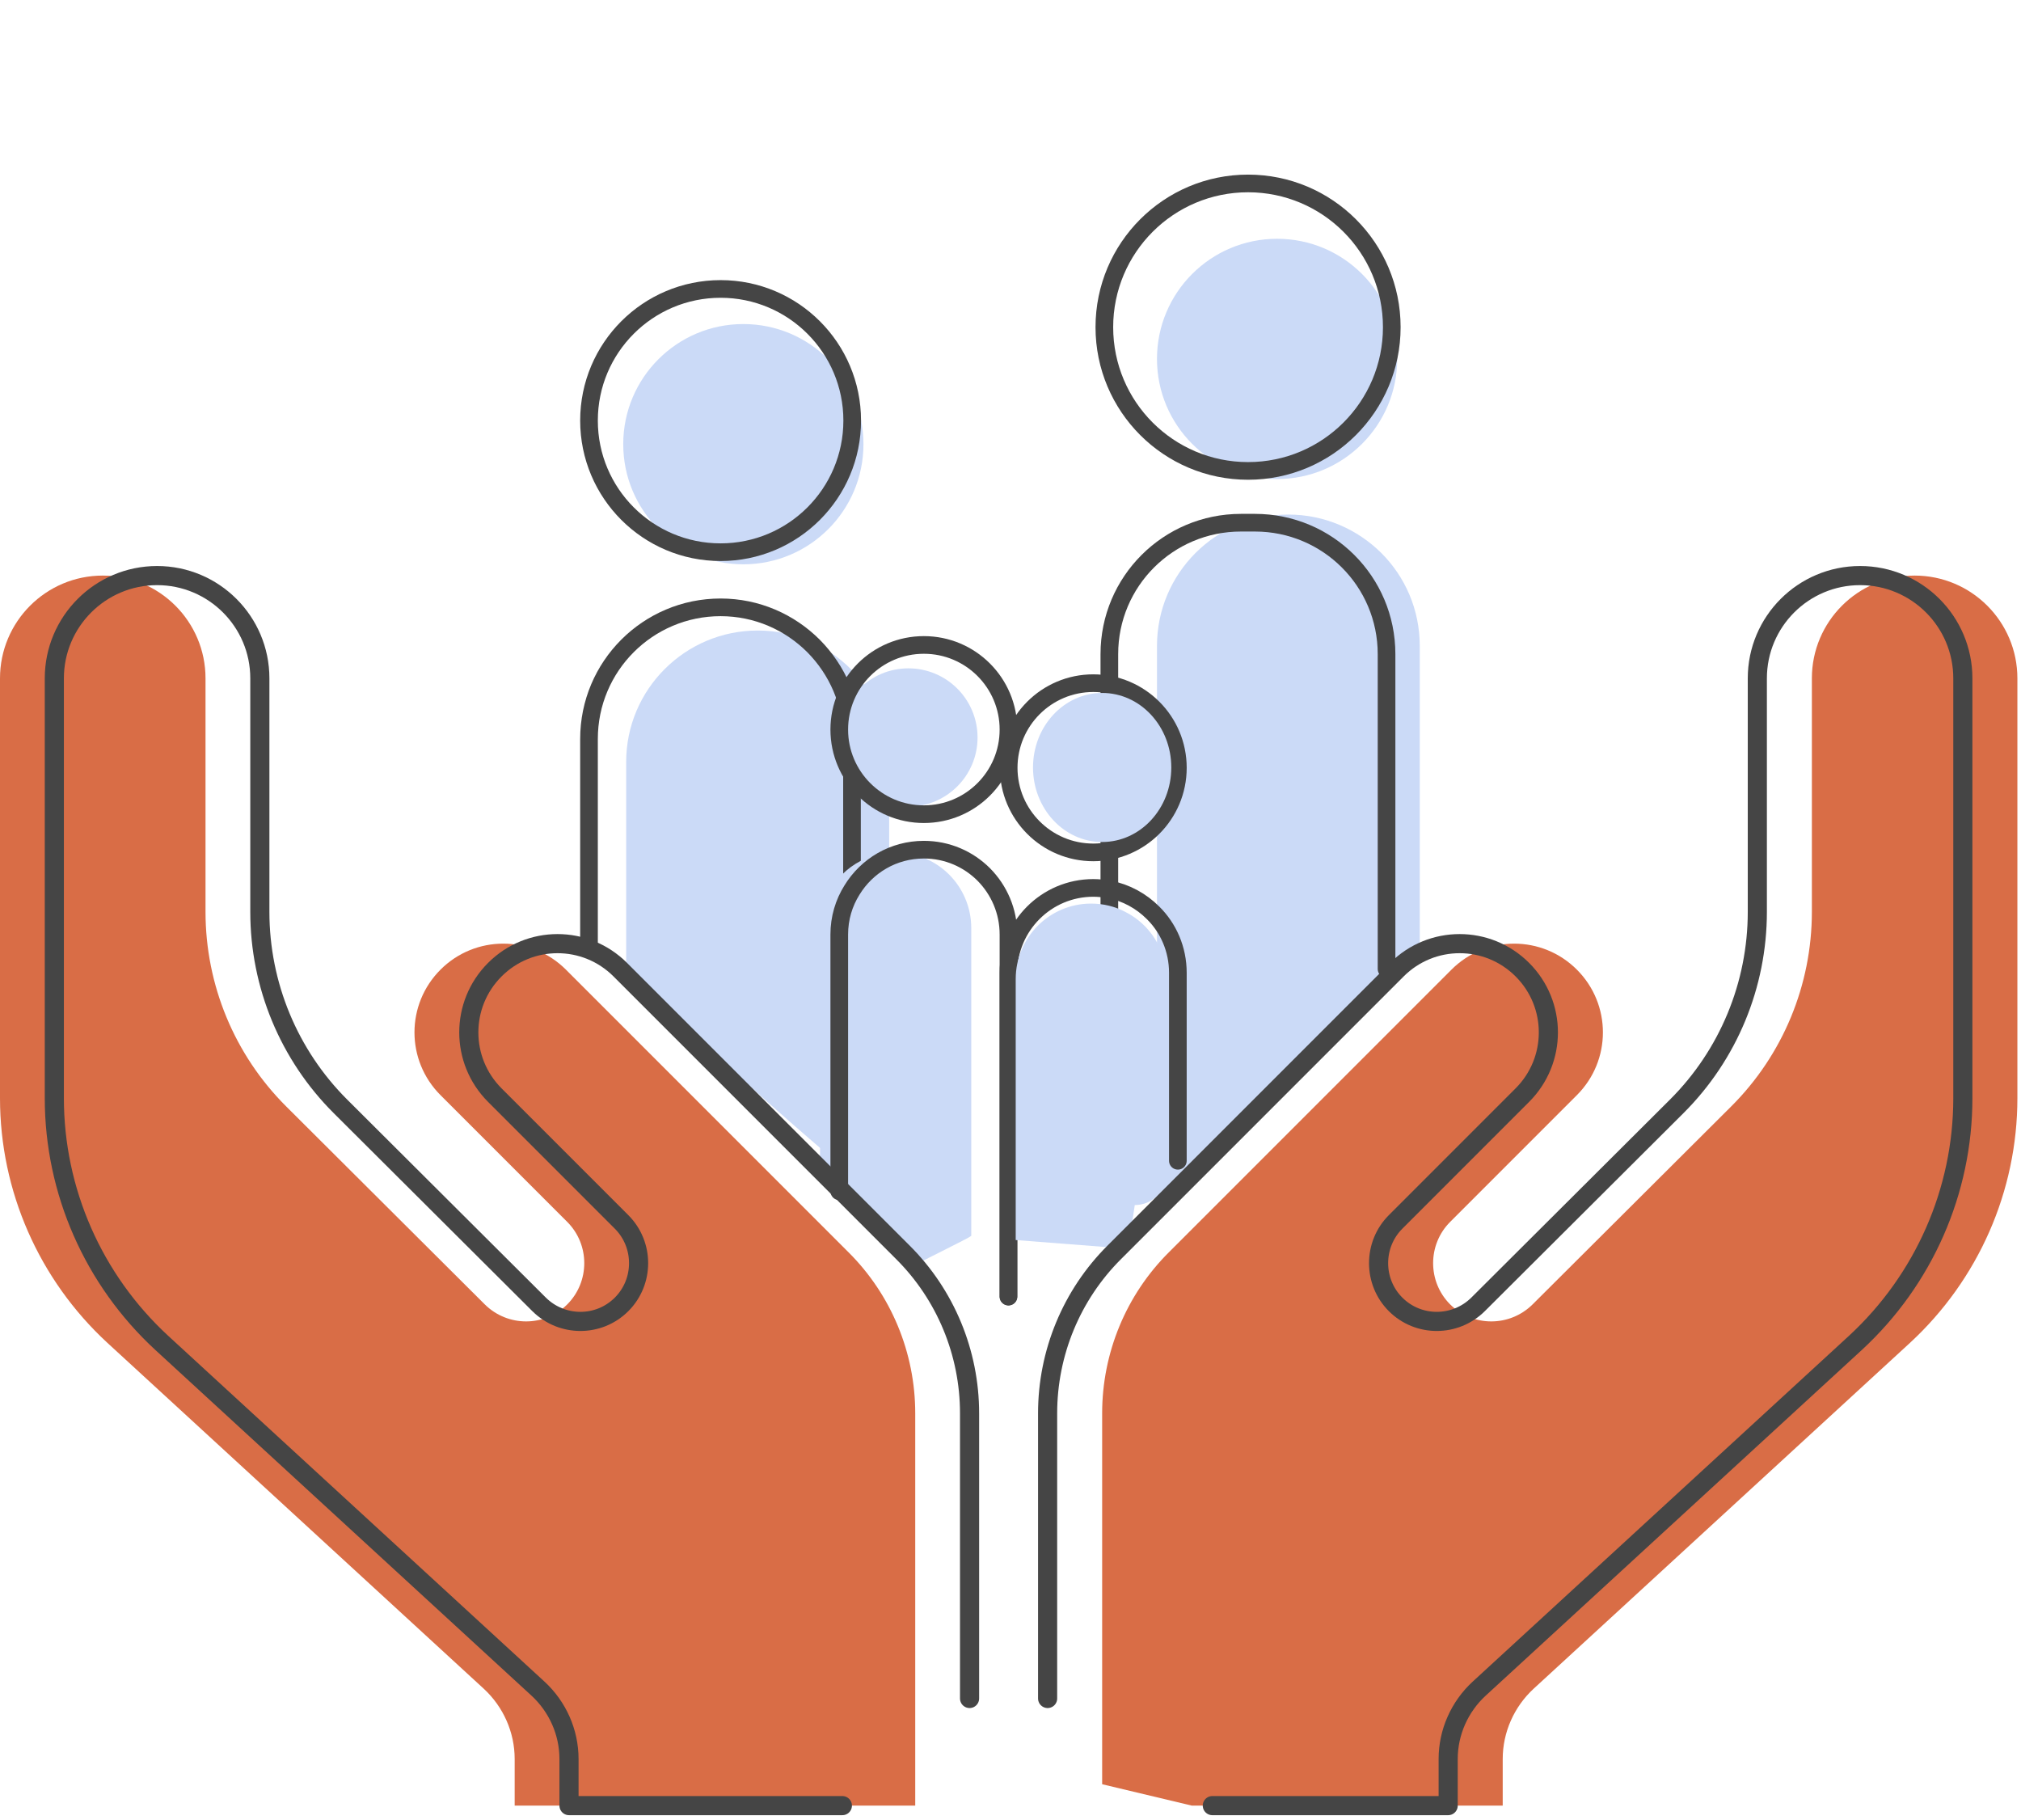 <svg width="372" height="335" viewBox="0 0 372 335" fill="none" xmlns="http://www.w3.org/2000/svg"><path d="M261.332 118.884V175.396C249.605 187.277 242.58 195.272 227.046 208.345L219.89 215.334C219.89 218.103 218.37 219.994 215.564 219.994L212.962 223.655V118.884C212.962 105.542 223.766 94.699 237.147 94.699C243.837 94.699 249.874 97.429 254.257 101.774C258.64 106.157 261.332 112.194 261.332 118.884Z" fill="#CBDAF7"/><path d="M136.825 103.854C149.036 103.854 158.934 93.956 158.934 81.745C158.934 69.535 149.036 59.637 136.825 59.637C124.615 59.637 114.717 69.535 114.717 81.745C114.717 93.956 124.615 103.854 136.825 103.854Z" fill="#CBDAF7"/><path d="M163.667 140.224V224.045H162.975V221.353C144.481 206.166 128.678 191.747 115.259 178.136V140.224C115.259 126.882 126.102 116.039 139.482 116.039C146.172 116.039 152.209 118.769 156.592 123.114C160.937 127.497 163.667 133.534 163.667 140.224Z" fill="#CBDAF7"/><path d="M235.071 88.163C247.281 88.163 257.179 78.264 257.179 66.054C257.179 53.844 247.281 43.945 235.071 43.945C222.86 43.945 212.962 53.844 212.962 66.054C212.962 78.264 222.86 88.163 235.071 88.163Z" fill="#CBDAF7"/><path d="M132.639 101.625C146.018 101.625 156.863 90.779 156.863 77.401C156.863 64.023 146.018 53.178 132.639 53.178C119.261 53.178 108.416 64.023 108.416 77.401C108.416 90.779 119.261 101.625 132.639 101.625Z" stroke="#454545" stroke-width="3.25" stroke-linecap="round" stroke-linejoin="round"/><path d="M156.824 220.817V135.997C156.824 129.307 154.094 123.27 149.75 118.887C145.366 114.503 139.33 111.773 132.639 111.773C119.259 111.773 108.416 122.616 108.416 135.997V173.958" stroke="#454545" stroke-width="3.25" stroke-linecap="round" stroke-linejoin="round"/><path d="M167.208 148.454C174.237 148.454 179.935 142.756 179.935 135.727C179.935 128.698 174.237 123 167.208 123C160.179 123 154.481 128.698 154.481 135.727C154.481 142.756 160.179 148.454 167.208 148.454Z" fill="#CBDAF7"/><path d="M170.054 149.84C178.654 149.84 185.626 142.868 185.626 134.268C185.626 125.667 178.654 118.695 170.054 118.695C161.453 118.695 154.481 125.667 154.481 134.268C154.481 142.868 161.453 149.84 170.054 149.84Z" stroke="#454545" stroke-width="3.25" stroke-linecap="round" stroke-linejoin="round"/><path d="M178.778 170.794V227.452C178.24 227.913 169.823 231.979 169.247 232.401C160.249 225.596 165.132 227.887 157.173 221.35L154.022 218.482L150.94 215.13V170.794C150.94 169.294 151.171 167.833 151.633 166.449C153.44 160.874 158.669 156.875 164.859 156.875C168.704 156.875 172.203 158.451 174.702 160.951C177.202 163.45 178.778 166.949 178.778 170.794Z" fill="#CBDAF7"/><path d="M154.481 219.239V171.984C154.481 168.985 155.327 166.178 156.827 163.794C159.557 159.334 164.44 156.373 170.054 156.373C174.36 156.373 178.243 158.103 181.089 160.949C183.896 163.794 185.626 167.677 185.626 171.984V238.617" stroke="#454545" stroke-width="3.25" stroke-linecap="round" stroke-linejoin="round"/><path d="M201.236 156.873C209.837 156.873 216.808 149.901 216.808 141.301C216.808 132.7 209.837 125.729 201.236 125.729C192.636 125.729 185.664 132.7 185.664 141.301C185.664 149.901 192.636 156.873 201.236 156.873Z" stroke="#454545" stroke-width="3.25" stroke-linecap="round" stroke-linejoin="round"/><path d="M216.806 213.626V179.021C216.806 174.714 215.076 170.793 212.23 167.986C210.077 165.833 207.309 164.295 204.194 163.679C203.233 163.526 202.233 163.41 201.234 163.41C192.621 163.41 185.623 170.408 185.623 179.021V238.618" stroke="#454545" stroke-width="3.25" stroke-linecap="round" stroke-linejoin="round"/><path d="M229.728 86.667C244.338 86.667 256.181 74.823 256.181 60.213C256.181 45.603 244.338 33.76 229.728 33.76C215.118 33.76 203.274 45.603 203.274 60.213C203.274 74.823 215.118 86.667 229.728 86.667Z" stroke="#454545" stroke-width="3.25" stroke-linecap="round" stroke-linejoin="round"/><path d="M204.195 224.043V120.382C204.195 107.002 215.038 96.197 228.419 96.197H230.995C244.375 96.197 255.218 107.002 255.218 120.382V178.326" stroke="#454545" stroke-width="3.25" stroke-linecap="round" stroke-linejoin="round"/><path d="M214.758 180.212V215.893C214.758 219.123 212.144 221.776 208.875 221.776L208.231 226.024L203.976 229.534L186.959 228.214V180.173C186.959 172.522 193.188 166.293 200.839 166.293C203.108 166.293 205.261 166.831 207.145 167.831C211.644 170.1 214.72 174.79 214.72 180.212H214.758Z" fill="#CBDAF7"/><path d="M202.87 154.961C209.899 154.961 215.597 148.82 215.597 141.244C215.597 133.669 209.899 127.527 202.87 127.527C195.842 127.527 190.144 133.669 190.144 141.244C190.144 148.82 195.842 154.961 202.87 154.961Z" fill="#CBDAF7"/><path d="M202.87 328.366V260.097C202.87 248.973 207.288 238.29 215.159 230.46L267.164 178.454C273.549 172.069 283.87 172.069 290.255 178.454C296.64 184.839 296.64 195.16 290.255 201.545L266.923 224.878C262.747 229.054 262.747 235.881 266.923 240.057C271.1 244.234 277.886 244.234 282.103 240.057L318.647 203.634C328.165 194.156 333.506 181.265 333.506 167.812V124.842C333.506 114.401 341.98 105.928 352.421 105.928C362.862 105.928 371.335 114.401 371.335 124.842V202.108C371.335 219.215 364.147 235.52 351.577 247.125L282.304 310.777C278.69 314.11 276.601 318.808 276.601 323.708V332.302H219.375" fill="#D96D46"/><path d="M192.831 312.584V260.097C192.831 248.973 197.249 238.29 205.12 230.46L257.125 178.454C263.51 172.069 273.831 172.069 280.216 178.454C286.601 184.839 286.601 195.16 280.216 201.545L256.884 224.878C252.708 229.054 252.708 235.881 256.884 240.057C261.061 244.234 267.847 244.234 272.064 240.057L308.608 203.634C318.126 194.156 323.467 181.265 323.467 167.812V124.842C323.467 114.401 331.94 105.928 342.382 105.928C352.823 105.928 361.296 114.401 361.296 124.842V202.108C361.296 219.215 354.108 235.52 341.538 247.125L272.265 310.777C268.651 314.11 266.562 318.808 266.562 323.708V332.302H223.148" stroke="#454545" stroke-width="3.52" stroke-linecap="round" stroke-linejoin="round"/><path d="M168.465 332.302V260.097C168.465 248.973 164.048 238.29 156.177 230.46L104.171 178.454C97.786 172.069 87.465 172.069 81.08 178.454C74.695 184.839 74.695 195.16 81.08 201.545L104.412 224.878C108.589 229.054 108.589 235.881 104.412 240.057C100.236 244.234 93.449 244.234 89.232 240.057L52.688 203.634C43.17 194.156 37.829 181.265 37.829 167.812V124.842C37.829 114.401 29.356 105.928 18.915 105.928C8.473 105.928 0 114.401 0 124.842V202.108C0 219.215 7.188 235.52 19.758 247.125L89.032 310.777C92.646 314.11 94.734 318.808 94.734 323.708V332.302H151.96" fill="#D96D46"/><path d="M178.465 312.584V260.097C178.465 248.973 174.048 238.29 166.177 230.46L114.171 178.454C107.786 172.069 97.465 172.069 91.08 178.454C84.695 184.839 84.695 195.16 91.08 201.545L114.412 224.878C118.589 229.054 118.589 235.881 114.412 240.057C110.236 244.234 103.449 244.234 99.232 240.057L62.688 203.634C53.17 194.156 47.829 181.265 47.829 167.812V124.842C47.829 114.401 39.356 105.928 28.915 105.928C18.474 105.928 10 114.401 10 124.842V202.108C10 219.215 17.188 235.52 29.758 247.125L99.032 310.777C102.646 314.11 104.734 318.808 104.734 323.708V332.302H155.053" stroke="#454545" stroke-width="3.52" stroke-linecap="round" stroke-linejoin="round"/></svg>